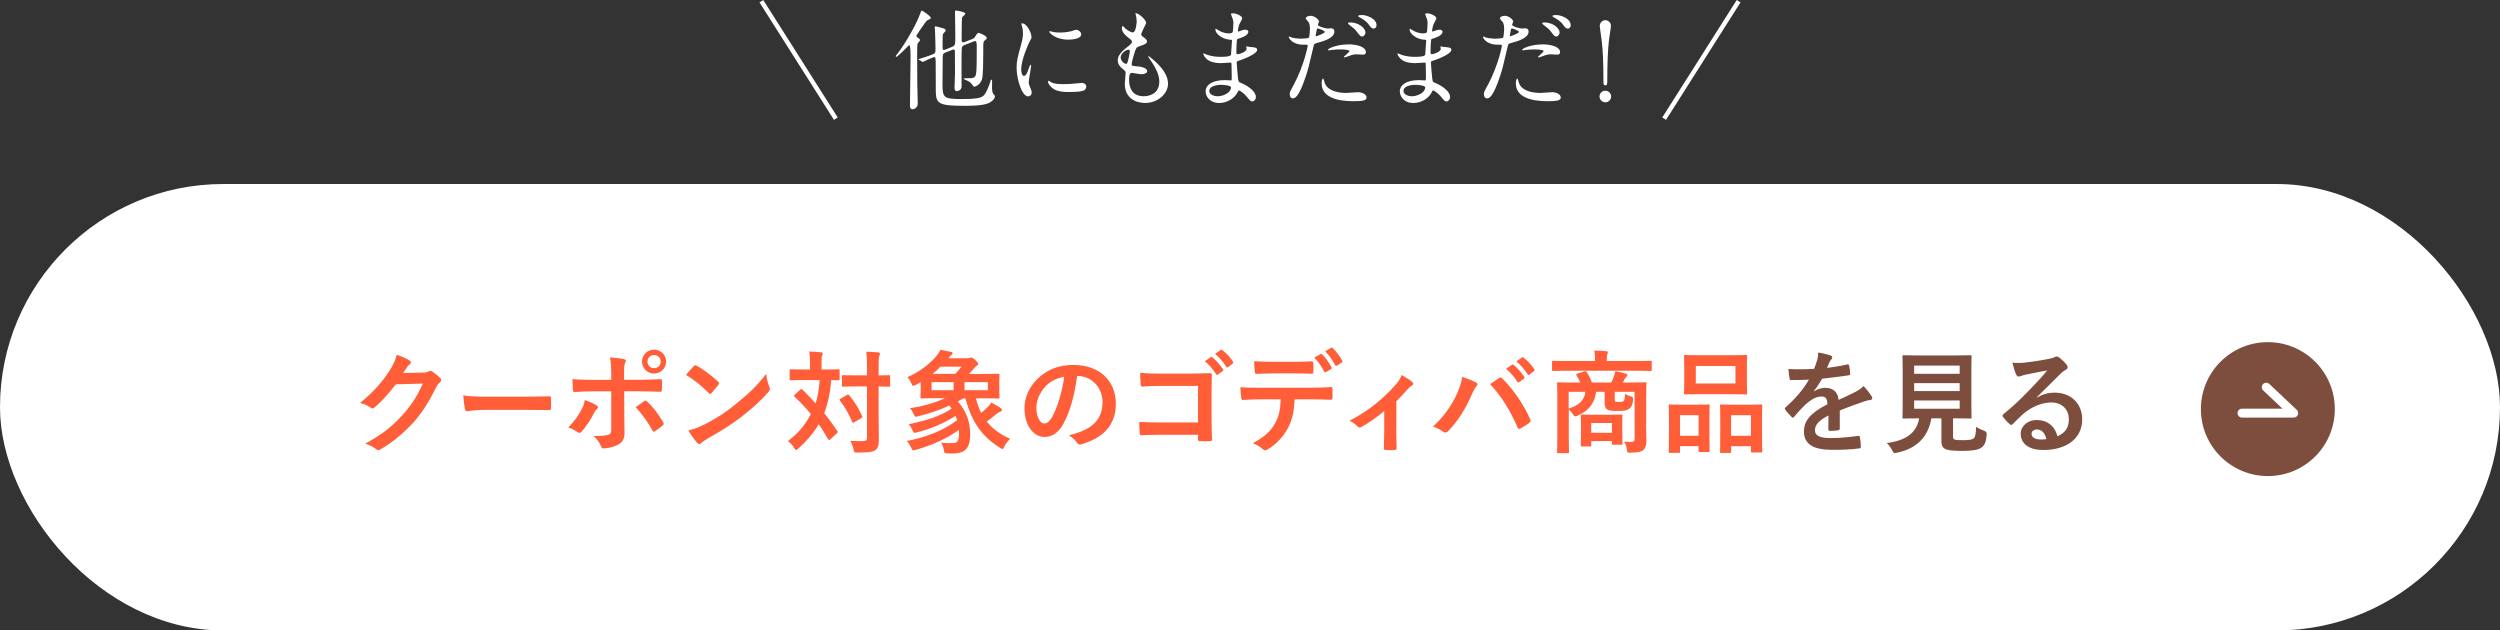 <?xml version="1.0" encoding="UTF-8"?>
<svg id="_レイヤー_2" data-name="レイヤー_2" xmlns="http://www.w3.org/2000/svg" width="560" height="141.22" viewBox="0 0 560 141.22">
  <rect x="0" y="0" width="560" height="141.22" fill="#333333" stroke="none"/>
  <defs>
    <style>
      .cls-1 {
        stroke-miterlimit: 10;
      }

      .cls-1, .cls-2 {
        fill: none;
        stroke: #fff;
      }

      .cls-3 {
        fill: #7d4d3d;
      }

      .cls-2 {
        stroke-linecap: round;
        stroke-linejoin: round;
        stroke-width: 2px;
      }

      .cls-4 {
        fill: #fff;
      }

      .cls-5 {
        fill: #ff5e39;
      }
    </style>
  </defs>
  <g id="img">
    <g>
      <g>
        <rect class="cls-4" y="41.22" width="560" height="100" rx="50" ry="50"/>
        <g>
          <path class="cls-5" d="M94.82,83.47c.65-.03.98-.12,1.25-.3.1-.08.2-.1.33-.1s.25.05.4.15c.62.4,1.2.88,1.7,1.35.23.2.32.4.32.58,0,.2-.12.38-.3.53-.35.27-.6.62-.83,1.08-1.67,3.4-3.27,5.82-4.95,7.72-2.15,2.42-5.12,4.85-7.6,6.22-.15.1-.27.12-.4.12-.2,0-.38-.1-.58-.27-.62-.5-1.4-.88-2.38-1.15,3.9-2.15,5.88-3.72,8.33-6.38,1.98-2.2,3.12-3.9,4.62-7.1l-6.05.17c-2.05,2.53-3.3,3.95-4.72,5.12-.18.17-.35.28-.53.28-.12,0-.25-.05-.38-.15-.62-.45-1.55-.9-2.4-1.08,3.25-2.65,5.18-4.97,6.73-7.42.83-1.4,1.2-2.17,1.48-3.38,1.42.5,2.38.92,2.92,1.33.18.12.25.27.25.42s-.07.3-.27.42c-.25.15-.42.42-.62.67-.27.43-.52.8-.83,1.25l4.5-.1Z"/>
          <path class="cls-5" d="M108.39,91.82c-2.48,0-3.42.3-3.67.3-.3,0-.5-.15-.58-.53-.12-.58-.27-1.75-.38-3.03,1.62.25,2.88.3,5.4.3h8.05c1.9,0,3.82-.05,5.75-.08.38-.03.45.05.45.35.05.75.05,1.6,0,2.35,0,.3-.1.4-.45.38-1.88-.03-3.73-.05-5.58-.05h-9Z"/>
          <path class="cls-5" d="M133.58,90.77c.4.28.55.53.1.88-.25.2-.42.45-.62.85-.65,1.32-1.75,3.07-2.77,4.17-.3.33-.5.4-.88.15-.73-.47-1.43-.88-2.12-1.05,1.45-1.5,2.35-2.8,3.02-4.12.38-.67.55-1.22.67-2.02,1.03.32,1.98.75,2.6,1.15ZM136.91,83.9c0-1.58-.05-2.72-.27-3.85,1.17.1,2.47.25,3.1.38.5.1.55.35.3.83-.23.42-.25,1-.25,2.5v1.32h3.07c2.18,0,3.88-.1,5.1-.15.23-.03.33.12.33.4.02.65.02,1.3-.02,1.95-.03.33-.1.5-.35.48-1.55-.05-3.45-.12-5.15-.12h-2.95l.02,5.05c0,1.33.05,2.4.05,4.35,0,1.23-.45,2.05-1.48,2.58-.8.45-2.15.8-3.2.83-.3,0-.45-.15-.6-.53-.38-.88-.9-1.6-1.67-2.25,1.7,0,2.8-.1,3.4-.3.4-.17.58-.45.58-1.1v-8.62h-3.93c-1.42,0-3.15.07-4.32.17-.23,0-.33-.2-.33-.5-.02-.45-.1-1.58-.1-2.4,1.9.15,3.43.17,4.7.17h3.98v-1.17ZM144.26,89.87c.3-.23.5-.15.7.1,1.23,1.05,2.43,2.67,3.58,4.58.23.38.15.55-.12.77-.4.38-1.1.88-1.68,1.25-.27.18-.4.23-.57-.1-.9-1.67-2.27-3.7-3.8-5.25.68-.5,1.33-.92,1.9-1.35ZM149.21,81c0,1.5-1.2,2.67-2.7,2.67s-2.7-1.17-2.7-2.67,1.2-2.68,2.7-2.68,2.7,1.18,2.7,2.68ZM145.04,81c0,.85.62,1.47,1.48,1.47s1.47-.62,1.47-1.47-.62-1.48-1.47-1.48-1.48.62-1.48,1.48Z"/>
          <path class="cls-5" d="M155.41,82.02c.1-.12.23-.2.35-.2.1,0,.2.05.32.12,1.27.68,3.35,2.2,4.77,3.55.15.15.23.25.23.35s-.05.2-.15.33c-.38.5-1.2,1.5-1.55,1.88-.12.12-.2.2-.3.2s-.2-.08-.32-.2c-1.5-1.55-3.3-2.98-5.1-4.08.55-.67,1.27-1.45,1.75-1.95ZM157.58,95.2c3.05-1.57,4.68-2.62,7.2-4.65,3.05-2.48,4.73-4.08,6.85-6.8.15,1.25.38,2.1.7,2.92.08.17.12.33.12.47,0,.23-.12.42-.4.75-1.33,1.55-3.48,3.55-5.75,5.3-2.08,1.62-4.17,3.03-7.55,4.9-1.12.67-1.45.92-1.68,1.15-.15.15-.3.25-.45.25-.12,0-.28-.1-.43-.28-.62-.7-1.4-1.72-2-2.78,1.27-.35,2.05-.57,3.38-1.25Z"/>
          <path class="cls-5" d="M179.28,87.27c.1-.1.17-.12.25-.12s.15.03.22.12c1,1,2,2.03,2.95,3.08.42-1.33.75-3,.9-5.22h-3.42c-2.15,0-2.88.05-3.02.05-.25,0-.28-.03-.28-.3v-1.88c0-.25.03-.28.28-.28.15,0,.88.05,3.02.05h1.27v-1.6c0-1.1-.05-1.75-.2-2.42.93.02,1.73.05,2.65.17.25,0,.4.1.4.25,0,.17-.08.3-.15.5-.08.2-.12.52-.12,1.5v1.6h.72c2.18,0,2.9-.05,3.05-.05.25,0,.27.03.27.28v1.88c0,.27-.02.3-.27.3-.12,0-.55-.03-1.6-.05-.25,3.05-.8,5.42-1.58,7.4,1.03,1.28,2,2.6,2.93,4,.15.2.17.28-.08.53l-1.48,1.35c-.1.1-.2.17-.27.17s-.12-.07-.23-.22c-.65-1.15-1.35-2.25-2.1-3.33-1.18,2.03-2.95,4.03-4.53,5.42-.25.23-.4.35-.52.35-.15,0-.27-.17-.5-.53-.35-.6-.82-1.08-1.35-1.47,2.25-1.75,3.62-3.2,5.15-6.05-1.08-1.33-2.3-2.6-3.65-3.88-.2-.15-.2-.23.03-.45l1.25-1.15ZM189.71,88.47c.25-.15.35-.15.5.05,1.15,1.35,2.15,2.95,2.9,4.67.1.25.08.33-.17.48l-1.6.92c-.3.17-.35.15-.45-.1-.75-1.75-1.62-3.33-2.72-4.73-.18-.22-.12-.3.12-.45l1.42-.85ZM196.81,93.42c0,1.75.05,3.65.05,5.05,0,1.28-.15,1.83-.77,2.35-.52.4-1.55.55-3.98.55-.75,0-.75.02-.92-.75-.2-.78-.43-1.38-.75-1.88.98.07,2.1.1,2.85.07.72,0,.92-.2.92-.8v-11.45h-2.4c-2.1,0-2.8.05-2.95.05-.25,0-.27-.03-.27-.28v-2.03c0-.25.02-.27.27-.27.15,0,.85.05,2.95.05h2.4v-1.78c0-1.6-.02-2.4-.15-3.52.9.02,1.82.08,2.65.15.25.03.4.15.4.28,0,.22-.07.35-.15.53-.15.3-.15.85-.15,2.52v1.83c1.57,0,2.17-.05,2.3-.05.25,0,.27.02.27.27v2.03c0,.25-.02.28-.27.28-.12,0-.73-.03-2.3-.05v6.85Z"/>
          <path class="cls-5" d="M212.21,101.55c-.65-.03-.67-.03-.77-.62-.12-.7-.32-1.28-.62-1.78.93.1,1.75.12,2.38.12,1.27,0,1.62-.4,1.62-2.3,0-.22,0-.45-.02-.67-2.67,1.9-5.95,3.42-9.62,4.45-.75.2-.77.2-1.02-.35-.33-.72-.68-1.25-1.05-1.62,4.43-.85,8.23-2.35,11.3-4.67-.1-.33-.23-.62-.35-.95-2.75,1.73-5.58,2.9-8.6,3.67-.75.2-.77.18-1.02-.38-.27-.6-.55-1.05-.9-1.42,3.82-.8,6.88-1.67,9.62-3.5l-.5-.7c-2.25,1.05-4.52,1.83-6.93,2.4-.77.2-.77.17-1.02-.4-.25-.57-.52-1-.88-1.4,3.15-.45,5.8-1.28,7.85-2.23h-1.67c-2.45,0-3.38.05-3.55.05-.25,0-.27-.03-.27-.3,0-.15.05-.62.05-1.67v-1.67c-.38.2-.75.42-1.15.62-.25.12-.4.2-.52.2-.17,0-.27-.17-.45-.6-.2-.5-.52-1-.85-1.35,2.52-1.08,4.95-2.88,6.47-4.7.4-.47.7-.97.93-1.42.9.15,1.62.33,2.38.47.23.05.35.18.35.33s-.12.28-.35.4c-.18.1-.27.3-.62.7h4.2c.33,0,.45-.03.58-.08.17-.08.25-.1.38-.1.17,0,.33.08.83.53.57.53.7.7.7.88,0,.15-.05.25-.27.38-.17.1-.42.33-.65.62-.35.4-.7.83-1.15,1.28h3.02c2.45,0,3.38-.05,3.52-.05.27,0,.3.03.3.28,0,.15-.05.58-.05,1.7v1.65c0,1.08.05,1.48.05,1.62,0,.28-.02.3-.3.3-.15,0-1.08-.05-3.52-.05h-1.48c.33,1.2.7,2.3,1.2,3.28.47-.4.92-.78,1.3-1.17.42-.4.7-.73.95-1.17.8.42,1.57.88,2.02,1.17.32.22.38.33.38.5s-.12.3-.35.38c-.3.1-.6.25-.9.52-.75.65-1.45,1.2-2.15,1.7,1.25,1.58,2.95,2.85,5.22,3.85-.5.55-.92,1-1.25,1.67-.2.42-.27.62-.45.62-.12,0-.27-.08-.55-.25-4.2-2.65-6.35-5.9-7.77-11.1h-.42l-1.25.7c1.8,2.1,2.75,4.4,2.75,7.38s-1,4.28-3.95,4.28h-1.1ZM213.61,87.4v-1.8h-4.93v1.8h4.93ZM213.98,83.75c.52-.53.95-1.03,1.4-1.62h-4.7c-.57.6-1.17,1.12-1.8,1.62h5.1ZM221.28,85.6h-5.23v1.8h5.23v-1.8Z"/>
          <path class="cls-5" d="M241.28,84.22c-.58,4.25-1.62,8.15-3.12,10.78-1.08,1.88-2.38,2.88-4.25,2.88-2.2,0-4.43-2.35-4.43-6.43,0-2.4,1.03-4.7,2.83-6.5,2.1-2.1,4.75-3.2,8.12-3.2,6,0,9.52,3.7,9.52,8.67,0,4.65-2.62,7.58-7.7,9.1-.53.15-.75.05-1.08-.45-.27-.42-.8-1-1.75-1.57,4.23-1,7.55-2.75,7.55-7.48,0-2.97-2.25-5.8-5.6-5.8h-.1ZM234.1,86.65c-1.2,1.35-1.95,3.03-1.95,4.62,0,2.3.92,3.58,1.7,3.58.65,0,1.2-.33,1.88-1.53,1.1-2.02,2.23-5.62,2.65-8.95-1.75.35-3.15,1.05-4.28,2.27Z"/>
          <path class="cls-5" d="M268.37,86.45h-8.72c-1.7,0-2.88.05-3.75.15-.28,0-.38-.12-.38-.42-.08-.67-.12-1.85-.12-2.67,1.5.15,2.38.17,4.17.17h7.42c1.3,0,2.62-.05,3.95-.1.4,0,.53.1.5.43,0,1.32-.05,2.62-.05,3.95v5.98c0,1.83.08,3.83.1,4.52,0,.25-.1.33-.45.35-.7.05-1.5.05-2.2,0-.4-.03-.48-.05-.48-.42v-1h-8.6c-1.58,0-2.9.07-4.1.1-.23,0-.33-.1-.35-.38-.08-.65-.12-1.55-.12-2.6,1.17.07,2.62.12,4.6.12h8.57v-8.18ZM271.2,80c.12-.1.22-.08.38.05.78.6,1.67,1.6,2.38,2.67.1.15.1.28-.08.4l-1.05.77c-.17.12-.3.1-.42-.08-.75-1.15-1.55-2.1-2.53-2.9l1.33-.92ZM273.42,78.37c.15-.1.23-.08.38.05.93.7,1.83,1.7,2.38,2.58.1.15.12.3-.07.45l-1,.78c-.2.15-.33.08-.43-.08-.67-1.08-1.47-2.02-2.5-2.88l1.25-.9Z"/>
          <path class="cls-5" d="M290,89.45c-.15,2.8-.5,4.48-1.47,6.38-1,1.95-2.8,3.78-4.4,4.73-.27.17-.52.3-.75.3-.17,0-.35-.08-.52-.25-.5-.5-1.35-1-2.23-1.33,2.45-1.33,3.92-2.55,4.98-4.45.92-1.65,1.17-3,1.27-5.38h-4.75c-1.25,0-2.47.08-3.75.15-.22.03-.3-.15-.33-.47-.12-.7-.2-1.65-.2-2.4,1.4.12,2.8.12,4.25.12h11.22c1.95,0,3.4-.05,4.88-.15.25,0,.28.15.28.5.02.33.02,1.6,0,1.93,0,.32-.15.42-.38.42-1.3-.05-3.03-.1-4.75-.1h-3.35ZM285.05,83.65c-1.15,0-2.15.05-3.55.1-.33,0-.4-.12-.42-.43-.08-.6-.1-1.5-.17-2.4,1.75.1,3.02.12,4.15.12h4.6c1.4,0,2.97-.03,4.22-.1.25,0,.3.15.3.48.05.6.05,1.22,0,1.83,0,.35-.05.47-.32.47-1.35-.05-2.83-.08-4.2-.08h-4.6ZM295.8,79.3c.12-.08.23-.05.35.08.72.67,1.52,1.77,2.12,2.9.08.15.08.28-.12.4l-1.12.67c-.17.1-.3.05-.4-.12-.65-1.22-1.35-2.25-2.25-3.12l1.42-.8ZM298.18,77.9c.15-.1.23-.05.35.08.85.8,1.65,1.88,2.12,2.8.08.15.1.3-.12.45l-1.05.67c-.23.12-.35.03-.43-.12-.57-1.12-1.27-2.15-2.22-3.1l1.35-.78Z"/>
          <path class="cls-5" d="M312.76,96.27c0,1.2.05,2.8.08,4.08.03.3-.12.42-.42.45-.65.05-1.38.05-2.03,0-.27-.03-.42-.15-.4-.45.02-1.42.08-2.67.08-4v-4.28c-1.7,1.43-3.9,2.95-5.18,3.6-.1.08-.22.1-.32.1-.18,0-.38-.1-.5-.25-.45-.52-1.12-1.02-1.8-1.25,3.93-2.05,7.33-4.67,10.38-8.12.58-.67,1-1.3,1.33-2.15.85.5,1.9,1.15,2.3,1.5.18.15.28.32.28.45,0,.18-.12.35-.38.48-.33.17-.9.77-1.12,1.02-.65.75-1.4,1.58-2.28,2.43v6.4Z"/>
          <path class="cls-5" d="M326.41,88.1c.67-1.53,1.05-2.8,1.12-3.7,1.27.45,2.4.9,3.1,1.28.22.1.3.25.3.4,0,.18-.1.35-.25.5-.27.28-.47.62-.88,1.53-1.47,3.33-2.95,5.88-5.35,8.4-.23.25-.45.38-.7.38-.2,0-.38-.08-.58-.25-.5-.4-1.3-.8-2.2-1.08,2.62-2.33,4.43-5.17,5.43-7.45ZM335.76,84.7c.12-.1.25-.15.35-.15.12,0,.23.05.38.2,2.73,2.72,4.83,5.97,6.28,9.17.08.12.1.22.1.35,0,.15-.07.28-.25.4-.47.38-1.27.9-2.07,1.33-.33.15-.5.1-.6-.23-1.85-4.17-3.7-7.1-6.17-9.72.9-.6,1.58-1.08,2-1.35ZM338.68,81.7c.12-.1.23-.07.38.05.78.6,1.67,1.6,2.38,2.67.1.15.1.27-.08.4l-1.05.78c-.17.12-.3.1-.42-.08-.75-1.15-1.55-2.1-2.53-2.9l1.33-.93ZM340.91,80.07c.15-.1.22-.07.38.05.92.7,1.82,1.7,2.38,2.57.1.15.12.3-.08.45l-1,.78c-.2.15-.33.08-.42-.08-.68-1.08-1.48-2.03-2.5-2.88l1.25-.9Z"/>
          <path class="cls-5" d="M351.03,83.05c-2.23,0-2.98.05-3.12.05-.23,0-.25-.03-.25-.28v-1.72c0-.25.02-.28.25-.28.15,0,.9.05,3.12.05h6.25v-.2c0-.9-.03-1.53-.18-2.15.93.03,1.83.08,2.68.15.25.02.38.12.38.25,0,.17-.08.3-.12.47-.1.23-.12.53-.12,1.28v.2h6.7c2.23,0,2.98-.05,3.12-.05.23,0,.25.03.25.28v1.72c0,.25-.02.28-.25.28-.15,0-.9-.05-3.12-.05h-15.57ZM368.71,95c0,1.47.08,2.92.08,3.77,0,.92-.18,1.6-.68,2.03-.38.35-1.05.55-2.82.6-.78.03-.78,0-.85-.6-.08-.65-.25-1.28-.67-1.88.67.05.95.08,1.58.08.55,0,.8-.18.8-.7v-10.53h-4.45v1.45c0,.4,0,.62.15.72.15.1.3.1.83.1.4,0,.8-.03,1-.2.25-.25.27-.58.3-1.62.4.25.83.45,1.25.55.5.08.6.23.58.75-.08,1.15-.38,1.67-.9,2.05-.58.43-1.1.48-2.7.48-1.27,0-1.88-.08-2.2-.33-.38-.3-.57-.65-.57-1.42v-2.53h-1.9c-.35,2.67-1.8,4.28-4.1,5.3-.25.12-.4.2-.55.2-.2,0-.38-.15-.6-.55-.25-.38-.55-.72-.88-1v6.25c0,2.1.05,3.12.05,3.25,0,.25-.02.28-.27.28h-2.12c-.25,0-.28-.03-.28-.28,0-.15.05-1.15.05-3.35v-8.55c0-2.22-.05-3.22-.05-3.4,0-.25.03-.28.28-.28.17,0,1.02.05,3.4.05h1.5c-.22-.57-.5-1.1-.83-1.62-.15-.22-.07-.3.23-.4l1.52-.48c.33-.1.45,0,.6.25.38.58.77,1.35,1.1,2.25h4.33c.25-.5.47-1,.62-1.45.12-.33.22-.62.28-1.08.77.12,1.67.33,2.42.55.2.08.3.15.3.3,0,.17-.12.3-.25.4-.15.12-.3.33-.4.55-.1.22-.22.47-.38.72h1.6c2.4,0,3.25-.05,3.4-.05.25,0,.28.03.28.28,0,.15-.05,1.33-.05,3.6v5.48ZM351.38,87.77v3.75c2.4-.72,3.55-2,3.75-3.75h-3.75ZM354.36,100c-.25,0-.27-.03-.27-.3,0-.15.05-.65.05-3.32v-1.28c0-1.28-.05-1.8-.05-1.97,0-.25.02-.28.27-.28.15,0,.78.05,2.7.05h3.4c1.92,0,2.55-.05,2.7-.05.25,0,.27.03.27.28,0,.15-.05.65-.05,1.62v1.42c0,2.52.05,3,.05,3.15,0,.28-.02.3-.27.3h-1.8c-.25,0-.27-.03-.27-.3v-.52h-4.65v.9c0,.28-.02.3-.27.3h-1.8ZM356.43,96.95h4.65v-2.2h-4.65v2.2Z"/>
          <path class="cls-5" d="M374.08,101.45c-.25,0-.28-.02-.28-.3,0-.15.05-.85.05-4.67v-2.33c0-2.4-.05-3.1-.05-3.27,0-.25.03-.28.28-.28.17,0,.8.05,2.65.05h3.28c1.88,0,2.5-.05,2.67-.05.25,0,.28.03.28.28,0,.15-.05.88-.05,2.85v2.62c0,3.75.05,4.47.05,4.62,0,.25-.03.28-.28.28h-1.95c-.22,0-.25-.03-.25-.28v-1.03h-4.15v1.2c0,.28-.03.3-.28.3h-1.97ZM376.33,97.62h4.15v-4.62h-4.15v4.62ZM387.73,79.57c2.38,0,3.18-.05,3.35-.05.25,0,.27.03.27.28,0,.17-.05.83-.05,2.33v3.62c0,1.5.05,2.15.05,2.3,0,.27-.02.3-.27.3-.17,0-.98-.05-3.35-.05h-6.9c-2.35,0-3.17.05-3.33.05-.25,0-.28-.03-.28-.3,0-.15.05-.8.05-2.3v-3.62c0-1.5-.05-2.15-.05-2.33,0-.25.03-.28.28-.28.15,0,.97.05,3.33.05h6.9ZM379.86,85.9h8.88v-3.92h-8.88v3.92ZM385.54,101.45c-.23,0-.25-.02-.25-.27,0-.17.05-.88.05-4.7v-2.33c0-2.38-.05-3.1-.05-3.25,0-.27.02-.3.25-.3.17,0,.82.05,2.75.05h3.45c1.93,0,2.58-.05,2.73-.05.25,0,.27.03.27.3,0,.15-.05.88-.05,2.88v2.67c0,3.75.05,4.45.05,4.6,0,.27-.02.3-.27.3h-1.98c-.25,0-.27-.03-.27-.3v-1.1h-4.45v1.23c0,.25-.03.27-.28.27h-1.95ZM387.76,97.62h4.45v-4.62h-4.45v4.62Z"/>
          <path class="cls-3" d="M412.13,95.95c0,.28-.15.4-.48.45-.32.05-1.07.12-1.77.12-.23,0-.33-.15-.33-.4,0-.9,0-2.15.03-3.05-2.23,1.15-3.03,2.12-3.03,3.33,0,1.05.85,1.73,3.47,1.73,2.3,0,4.3-.23,6.23-.5.22-.03.33.05.35.27.12.58.23,1.45.23,2.05.02.3-.08.48-.28.48-2.15.27-3.78.33-6.2.33-4.1,0-6.27-1.23-6.27-4.12,0-2.4,1.5-4.15,5.27-6.1-.08-1.27-.38-1.77-1.5-1.72-1.17.05-2.3.8-3.45,1.8-1.07,1.05-1.7,1.78-2.5,2.72-.12.15-.2.23-.3.23-.08,0-.17-.08-.27-.17-.35-.35-1.1-1.12-1.43-1.65-.07-.1-.1-.17-.1-.22,0-.1.05-.18.17-.28,1.92-1.72,3.78-3.7,5.23-6.2-1.18.05-2.53.08-4,.08-.23,0-.3-.12-.35-.4-.08-.4-.17-1.32-.25-2.07,1.9.1,3.85.07,5.75-.03.28-.67.5-1.28.75-2.15.1-.42.17-.85.17-1.52,1.1.17,2.2.45,2.85.7.2.07.3.25.3.42,0,.12-.05.27-.17.38-.15.12-.3.35-.42.6-.15.35-.28.67-.58,1.35,1.52-.18,3.05-.43,4.55-.78.28-.05.35.03.4.25.12.5.22,1.08.25,1.8.02.25-.08.35-.43.4-1.88.27-4.02.55-5.85.75-.58.92-1.12,1.85-1.88,2.77l.03.05c.8-.53,1.82-.78,2.5-.78,1.65,0,2.8.75,3.05,2.7.97-.45,2.4-1.1,3.67-1.75.47-.25,1.28-.7,1.9-1.35.82.88,1.47,1.75,1.75,2.2.15.23.2.4.2.55,0,.2-.12.3-.38.35-.52.08-1.02.2-1.52.38-1.62.58-3.25,1.12-5.38,2v4.02Z"/>
          <path class="cls-3" d="M437.47,97.65c0,.58.12.75.45.83.33.1.97.12,1.95.12.9,0,1.85-.1,2.15-.33.4-.3.6-.97.62-2.65.5.32,1.17.65,1.83.88q.62.22.55.85c-.15,1.75-.47,2.4-1.17,2.9-.7.55-2.25.75-4.17.75s-3.05-.08-3.78-.35c-.58-.25-1.02-.65-1.02-1.77v-5.18h-2.25c-.73,4.23-3.35,6.8-7.68,7.7-.25.05-.4.08-.52.08-.25,0-.33-.12-.58-.62-.33-.62-.75-1.2-1.22-1.62,4.42-.55,6.75-2.4,7.25-5.53h-.05c-2.42,0-3.22.05-3.38.05-.27,0-.3-.03-.3-.28,0-.17.05-1.1.05-3.05v-7.48c0-2-.05-2.92-.05-3.1,0-.25.03-.28.3-.28.15,0,1,.05,3.43.05h8.05c2.4,0,3.25-.05,3.42-.05.25,0,.28.03.28.28,0,.17-.05,1.1-.05,3.1v7.48c0,1.95.05,2.9.05,3.05,0,.25-.03.28-.28.28-.17,0-1.03-.05-3.42-.05h-.45v3.95ZM428.77,81.9v1.83h10.2v-1.83h-10.2ZM438.97,87.6v-1.78h-10.2v1.78h10.2ZM438.97,89.7h-10.2v1.85h10.2v-1.85Z"/>
          <path class="cls-3" d="M456.24,89.07c1.4-.8,2.58-1.12,3.97-1.12,3.65,0,6.2,2.4,6.2,6,0,4.18-3.38,6.85-8.72,6.85-3.15,0-5.05-1.35-5.05-3.67,0-1.68,1.58-3.05,3.53-3.05,2.35,0,4.08,1.25,4.7,3.65,1.75-.8,2.55-1.9,2.55-3.8,0-2.28-1.6-3.78-3.92-3.78-2.08,0-4.38.92-6.4,2.65-.72.65-1.42,1.38-2.17,2.12-.17.17-.3.27-.42.27-.1,0-.23-.07-.38-.22-.53-.45-1.08-1.1-1.48-1.62-.15-.2-.07-.38.12-.58,1.95-1.58,3.68-3.17,5.93-5.52,1.55-1.6,2.72-2.85,3.88-4.28-1.5.28-3.28.62-4.83.95-.33.08-.65.15-1.05.3-.12.05-.38.12-.5.12-.25,0-.43-.12-.55-.42-.3-.58-.52-1.28-.88-2.7.75.1,1.58.1,2.33.05,1.53-.15,3.73-.47,5.67-.85.62-.12,1.12-.25,1.38-.38.12-.08.35-.2.48-.2.25,0,.4.08.58.2.75.58,1.25,1.08,1.67,1.6.2.23.27.4.27.6,0,.25-.15.47-.42.6-.42.2-.62.38-1.1.8-1.83,1.78-3.5,3.53-5.4,5.35l.03.07ZM456.27,96.2c-.72,0-1.2.43-1.2.95,0,.78.67,1.3,2.17,1.3.45,0,.77-.02,1.15-.1-.32-1.38-1.07-2.15-2.12-2.15Z"/>
        </g>
        <g>
          <circle class="cls-3" cx="508" cy="91.64" r="15"/>
          <polyline class="cls-2" points="502.21 92.54 513.79 92.54 507.64 86.73"/>
        </g>
      </g>
      <g>
        <g>
          <path class="cls-4" d="M203.07,10.68c-.1.1-2.06,2.06-2.3,2.06-.05,0-.12-.05-.12-.12,0-.1.02-.14.31-.5,2.26-2.9,4.54-7.3,5.06-8.81.31-.84.34-.94.46-.94.17,0,2.02,1.25,2.02,1.63,0,.17-.02.19-.82.58-.36.19-2.35,3.29-2.38,3.34-.02.05-.02.1-.02.12,0,.26.29.43.48.53.12.07.31.19.31.41,0,.19-.1.29-.41.6-.22.24-.22.67-.22,2.9,0,6.41.05,6.84.12,10.25,0,.07.02.29.02.38,0,1.1-.89,1.37-1.13,1.37-.62,0-.62-.58-.62-.86,0-1.06.14-9.29.14-10.85,0-.38,0-2.52-.26-2.62-.14-.05-.29.12-.65.53ZM217.78,8.76c.43-.17.58-.38.74-.7.17-.26.43-.7.7-.7.19,0,1.82.67,1.82,1.13,0,.12-.07.22-.14.29-.07.07-.36.29-.41.36-.24.26-.24.31-.24,2.66,0,1.27,0,5.11-.29,5.98-.34,1.06-1.32,1.63-1.7,1.63-.05,0-.14,0-.24-.12-.5-.67-.65-.89-1.25-1.18-.12-.07-.89-.31-.89-.46,0-.12.12-.12.53-.12,1.54,0,1.99,0,2.21-.89.17-.72.17-2.98.17-6.07,0-.65,0-1.37-.34-1.37-.12,0-.19.02-.26.05l-2.09.82c-.19.07-.58.24-.65.65-.07.41-.07,4.46-.07,5.14,0,.5.02,2.9.02,3.46,0,1.03-1.01,1.1-1.08,1.1-.5,0-.5-.55-.5-.77,0-.48.1-2.86.1-3.41,0-.65-.02-3.86-.02-4.58,0-.19,0-.58-.24-.58-.1,0-.24.05-.31.07l-1.7.67c-.43.17-.46.55-.48.82-.02.67-.05,5.26-.05,6.36,0,2.95.34,3.19,4.44,3.19,2.88,0,4.01-.19,4.68-.7.62-.46,1.25-2.11,1.56-3.1.12-.43.14-.53.29-.53s.14.07.14.58c0,.19-.02,1.18-.02,1.39,0,.36.12.96.24,1.13.36.41.41.46.41.65,0,.46-.62,1.18-1.58,1.56-1.32.53-4.15.53-5.23.53-5.62,0-6.36-.43-6.43-3.07-.02-.67-.02-4.3-.02-5.16,0-2.59,0-2.67-.34-2.67-.31,0-2.5,1.06-2.52,1.06-.07,0-.1,0-.22-.07l-.62-.36c-.07-.05-.14-.07-.14-.12s0-.07.19-.12c.5-.14,1.8-.58,2.33-.77,1.27-.43,1.27-.5,1.27-1.49,0-.19-.05-3.29-.1-3.91,0-.12-.07-.72-.07-.86,0-.19.07-.26.24-.26.1,0,1.06.29,1.56.41.24.07.65.17.65.5,0,.1-.07.22-.14.29-.29.29-.36.38-.41.46-.14.29-.14.53-.14,2.59,0,.94,0,1.03.29,1.03.05,0,.17,0,.26-.05l1.51-.6c.79-.31.79-.48.79-2.62,0-.74-.07-4.42-.07-5.26,0-.26.07-.29.22-.29s2.09.31,2.09.67c0,.12-.12.26-.17.31-.43.38-.48.43-.55.62-.1.34-.1,4.49-.1,5.04,0,.12,0,.48.36.48.05,0,.19-.05.29-.07l1.75-.67Z"/>
          <path class="cls-4" d="M229.37,16.99c.41,0,.62-.38,1.15-1.87.14-.41.22-.6.34-.6s.12.24.12.29c0,.26-.55,3.07-.55,3.65,0,.41.34,1.13.38,1.25.17.34.29.74.29,1.06,0,.48-.38.82-.79.82-1.49,0-2.59-4.08-2.59-6.38,0-1.54.19-2.23,1.01-5.23.41-1.46.41-2.06.41-2.5,0-.77-.14-1.42-.24-1.7-.02-.07-.14-.36-.14-.43s.1-.12.19-.12c1.1,0,2.11,2.18,2.11,3.05,0,.26,0,.29-.46,1.1-.26.5-1.85,4.03-1.85,6.19,0,.72.24,1.44.62,1.44ZM243.32,19.39c0,.94-.72,1.22-4.08,1.22-2.35,0-3.24-.6-3.74-1.08-.12-.12-.74-.74-.74-1.2,0-.05,0-.24.12-.24.1,0,.48.29.58.34.7.36,1.68.41,2.57.41.62,0,1.49,0,2.09-.07.34-.02,2.02-.19,2.11-.19.91,0,1.1.53,1.1.82ZM242.19,7.7c0,1.18-2.66,1.18-2.95,1.18-2.71,0-4.2-1.46-4.2-1.78,0-.05.02-.12.17-.12.07,0,.36.1.67.17.55.12,1.2.14,1.63.14,1.18,0,2.3-.24,2.64-.36.72-.26.79-.29,1.03-.26.43.07,1.01.48,1.01,1.03Z"/>
          <path class="cls-4" d="M256.76,5.08c0,.22-1.13,2.23-1.13,2.64,0,.17.12.34.43.55.58.41.86.67.86,1.03,0,.38-.26.58-1.78,1.1-.65.22-.7.38-1.15,1.9-.14.5-.5,1.66-.5,2.09,0,.38.1.38,1.78.53.58.05,1.7.41,1.7,1.01,0,.43-.65.7-1.25.7-.36,0-2.09-.31-2.21-.31-.6,0-.6,1.13-.6,1.66.02,1.08.31,3.58,3.31,3.58,1.01,0,3.46-.43,3.46-3.26,0-1.03-.22-2.4-2.38-5.42-.07-.1-.1-.17-.1-.24,0-.22.53.24.6.29,2.76,2.23,3.84,4.13,3.84,5.81,0,2.28-2.3,4.32-5.11,4.32-.46,0-4.58,0-4.58-4.34,0-.38.19-2.02.19-2.35,0-.29-.05-.46-.46-.77-.86-.65-1.3-1.3-1.3-2.04s.26-1.51,1.78-2.74c1.25-1.01,1.39-1.1,1.39-1.44,0-.31-.12-.41-.65-.82-.7-.55-1.61-1.27-1.61-2.28,0-.17.05-.43.22-.43.12,0,.53.5.62.58.65.53,1.34.84,1.63.84.67,0,.86-2.14.86-2.47,0-.48-.12-1.27-.24-1.61-.05-.1-.05-.17-.05-.24.72-.07,2.4,1.51,2.4,2.16ZM252.78,11.13c-.55,0-1.75.82-1.75,1.73,0,.72.74,1.44,1.22,1.44.1,0,.22-.07.26-.19.22-.41.58-2.45.58-2.57,0-.19,0-.41-.31-.41Z"/>
          <path class="cls-4" d="M275.88,3.52c-.02-.07-.17-.31-.17-.36,0-.17.46-.17.6-.17.65,0,1.94.6,1.94,1.1,0,.24-.53,1.1-.6,1.27-.17.38-.36,1.22-.36,1.56,0,.05,0,.14.1.14.07,0,.14-.02.67-.22.22-.07.55-.19.86-.19.24,0,.7.07.7.46,0,.89-1.63,1.37-2.3,1.58-.19.05-.24.07-.26.43-.02.07-.12,1.34-.12,2.33,0,.55,0,.7.31.7.26,0,1.99-.48,1.99-1.25,0-.07-.1-.36-.1-.43s.07-.07.12-.07c.12,0,.62.12.74.12.98.07,1.61.12,1.61.65,0,.84-2.66,1.94-3.77,2.3-.74.26-.82.29-.82.53,0,.46.26,3.22.29,3.46.1.79.1.89.6,1.08,1.87.77,3.41,2.04,3.41,3.17,0,.62-.43,1.01-.82,1.01-.34,0-.43-.12-1.3-1.15-.48-.6-1.42-1.3-1.68-1.3-.14,0-.19.12-.31.38-.5,1.13-2.11,2.42-4.08,2.42-2.26,0-3.07-1.61-3.07-2.59,0-1.44,1.46-2.54,4.32-2.54.22,0,1.1.07,1.27.07.26,0,.26-.07.26-.89,0-.48-.02-2.09-.05-2.74,0-.22,0-.36-.24-.36-.34,0-1.78.12-2.09.12-.55,0-2.23.02-3.31-.98-.34-.34-.7-.91-.7-1.1,0-.05,0-.1.07-.1.14,0,.79.29.91.34,1.08.36,2.16.43,2.9.43.58,0,2.18,0,2.35-.46.02-.07.22-3.22.22-3.24,0-.12-.12-.12-.5-.14-1.7-.12-3.22-1.34-3.22-2.28,0-.05.02-.17.1-.17.02,0,.6.34.67.38,1.06.65,1.97.65,2.33.65.5,0,.74-.12.79-.36.07-.24.14-1.61.14-2.11s-.31-1.22-.43-1.49ZM273.45,19s-2.57,0-2.57,1.37c0,.91,1.25,1.2,1.92,1.2.79,0,1.82-.38,2.38-.89.43-.38.65-.96.55-1.18-.17-.41-1.85-.5-2.28-.5Z"/>
          <path class="cls-4" d="M289.76,19.08c2.47-4.68,3.17-8.81,3.17-8.83,0-.24-.1-.24-.86-.24-.5,0-1.34-.02-2.14-.43-.77-.38-1.25-1.06-1.25-1.3,0-.07.07-.1.1-.1.1,0,.46.19.55.22.36.12,1.34.26,2.14.26.36,0,1.51-.05,1.7-.22.19-.17.26-1.8.26-1.97,0-.19,0-1.01-.29-1.49-.1-.12-.67-.72-.67-.89,0-.24.46-.55,1.08-.55,1.08,0,1.92.98,1.92,1.27,0,.12-.26.6-.26.72,0,.46,1.92.86,2.16.86.1,0,.62-.05.74-.05.19,0,.79,0,.79.74,0,1.34-2.04,2.04-3.62,2.47-.82.22-.91.24-1.01.67-1.22,5.23-1.25,5.26-1.75,6.82-1.66,4.99-2.52,4.99-2.98,4.99-.58,0-.65-.79-.65-1.06,0-.29.12-.53.86-1.92ZM294.83,8.11c.12,0,1.94-.65,1.94-.96,0-.24-1.3-.77-1.56-.77-.14,0-.22.05-.26.29-.1.48-.1.55-.22,1.13-.02.17-.05.31.1.31ZM296.65,18.28c.5,2.09,3.1,2.54,4.92,2.54.41,0,2.23-.17,2.62-.17.82,0,1.92.41,1.92,1.2,0,.67-.89.82-2.93.82-3.89,0-7.13-.98-7.13-4.01,0-.55.14-1.06.34-1.06.1,0,.24.6.26.67ZM301.95,9.93c2.28,0,4.01.67,4.01,1.73,0,.58-.5.58-.7.58-.22,0-1.15-.07-1.34-.07-.43,0-.79,0-1.78.38-.6.22-.84.31-1.01.31-.05,0-.12,0-.12-.07,0-.17,1.25-1.08,1.25-1.34,0-.36-1.7-.38-2.06-.38-.53,0-1.18.02-1.73.1-.14.02-.7.1-.79.1-.07,0-.19,0-.22-.05-.17-.31,1.92-1.27,4.49-1.27ZM305.87,7.27c0,.38-.34.91-.74.91-.34,0-.53-.17-1.22-1.1-.41-.55-.62-.72-1.63-1.49-.1-.07-.34-.29-.34-.38s.22-.19.43-.19c2.14,0,3.5,1.39,3.5,2.26ZM308.34,5.68c0,.31-.22.72-.62.72-.53,0-.82-.46-1.2-1.01-.31-.46-1.22-1.15-1.99-1.51-.24-.12-.29-.22-.29-.29,0-.22.55-.22.91-.22.82,0,3.19.7,3.19,2.3Z"/>
          <path class="cls-4" d="M319.38,3.52c-.02-.07-.17-.31-.17-.36,0-.17.46-.17.6-.17.65,0,1.94.6,1.94,1.1,0,.24-.53,1.1-.6,1.27-.17.38-.36,1.22-.36,1.56,0,.05,0,.14.1.14.07,0,.14-.02.67-.22.22-.07.55-.19.86-.19.24,0,.7.07.7.46,0,.89-1.63,1.37-2.3,1.58-.19.05-.24.07-.26.43-.02.07-.12,1.34-.12,2.33,0,.55,0,.7.31.7.26,0,1.99-.48,1.99-1.25,0-.07-.1-.36-.1-.43s.07-.07.12-.07c.12,0,.62.12.74.12.98.07,1.61.12,1.61.65,0,.84-2.66,1.94-3.77,2.3-.74.26-.82.29-.82.53,0,.46.26,3.22.29,3.46.1.79.1.89.6,1.08,1.87.77,3.41,2.04,3.41,3.17,0,.62-.43,1.01-.82,1.01-.34,0-.43-.12-1.3-1.15-.48-.6-1.42-1.3-1.68-1.3-.14,0-.19.12-.31.38-.5,1.13-2.11,2.42-4.08,2.42-2.26,0-3.07-1.61-3.07-2.59,0-1.44,1.46-2.54,4.32-2.54.22,0,1.1.07,1.27.07.26,0,.26-.07.26-.89,0-.48-.02-2.09-.05-2.74,0-.22,0-.36-.24-.36-.34,0-1.78.12-2.09.12-.55,0-2.23.02-3.31-.98-.34-.34-.7-.91-.7-1.1,0-.05,0-.1.07-.1.14,0,.79.29.91.34,1.08.36,2.16.43,2.9.43.58,0,2.18,0,2.35-.46.02-.07.22-3.22.22-3.24,0-.12-.12-.12-.5-.14-1.7-.12-3.22-1.34-3.22-2.28,0-.05.02-.17.1-.17.02,0,.6.34.67.38,1.06.65,1.97.65,2.33.65.5,0,.74-.12.79-.36.07-.24.14-1.61.14-2.11s-.31-1.22-.43-1.49ZM316.95,19s-2.57,0-2.57,1.37c0,.91,1.25,1.2,1.92,1.2.79,0,1.82-.38,2.38-.89.43-.38.65-.96.55-1.18-.17-.41-1.85-.5-2.28-.5Z"/>
          <path class="cls-4" d="M333.26,19.08c2.47-4.68,3.17-8.81,3.17-8.83,0-.24-.1-.24-.86-.24-.5,0-1.34-.02-2.14-.43-.77-.38-1.25-1.06-1.25-1.3,0-.07.07-.1.1-.1.1,0,.46.19.55.22.36.12,1.34.26,2.14.26.36,0,1.51-.05,1.7-.22.19-.17.26-1.8.26-1.97,0-.19,0-1.01-.29-1.49-.1-.12-.67-.72-.67-.89,0-.24.46-.55,1.08-.55,1.08,0,1.92.98,1.92,1.27,0,.12-.26.6-.26.72,0,.46,1.92.86,2.16.86.1,0,.62-.05.74-.05.19,0,.79,0,.79.74,0,1.34-2.04,2.04-3.62,2.47-.82.22-.91.24-1.01.67-1.22,5.23-1.25,5.26-1.75,6.82-1.66,4.99-2.52,4.99-2.98,4.99-.58,0-.65-.79-.65-1.06,0-.29.12-.53.86-1.92ZM338.32,8.11c.12,0,1.94-.65,1.94-.96,0-.24-1.3-.77-1.56-.77-.14,0-.22.05-.26.29-.1.48-.1.55-.22,1.13-.02.17-.05.31.1.31ZM340.15,18.28c.5,2.09,3.1,2.54,4.92,2.54.41,0,2.23-.17,2.62-.17.82,0,1.92.41,1.92,1.2,0,.67-.89.82-2.93.82-3.89,0-7.13-.98-7.13-4.01,0-.55.14-1.06.34-1.06.1,0,.24.6.26.67ZM345.45,9.93c2.28,0,4.01.67,4.01,1.73,0,.58-.5.58-.7.58-.22,0-1.15-.07-1.34-.07-.43,0-.79,0-1.78.38-.6.22-.84.31-1.01.31-.05,0-.12,0-.12-.07,0-.17,1.25-1.08,1.25-1.34,0-.36-1.7-.38-2.06-.38-.53,0-1.18.02-1.73.1-.14.02-.7.1-.79.1-.07,0-.19,0-.22-.05-.17-.31,1.92-1.27,4.49-1.27ZM349.36,7.27c0,.38-.34.91-.74.91-.34,0-.53-.17-1.22-1.1-.41-.55-.62-.72-1.63-1.49-.1-.07-.34-.29-.34-.38s.22-.19.43-.19c2.14,0,3.5,1.39,3.5,2.26ZM351.84,5.68c0,.31-.22.72-.62.72-.53,0-.82-.46-1.2-1.01-.31-.46-1.22-1.15-1.99-1.51-.24-.12-.29-.22-.29-.29,0-.22.55-.22.91-.22.82,0,3.19.7,3.19,2.3Z"/>
          <path class="cls-4" d="M358.29,21.62c0-.72.58-1.3,1.3-1.3s1.3.55,1.3,1.3-.6,1.3-1.3,1.3-1.3-.6-1.3-1.3ZM360.84,5.8c0,.55-.36,2.54-.43,3.19-.26,2.21-.38,5.35-.38,9.15,0,.62-.02.98-.43.98s-.43-.34-.43-.94c0-3.84-.12-6.94-.41-9.22-.05-.48-.41-2.74-.41-3.17,0-.67.55-1.27,1.25-1.27s1.25.6,1.25,1.27Z"/>
        </g>
        <g>
          <line class="cls-1" x1="170.55" y1=".27" x2="187.23" y2="26.58"/>
          <line class="cls-1" x1="389.45" y1=".27" x2="372.77" y2="26.58"/>
        </g>
      </g>
    </g>
  </g>
</svg>